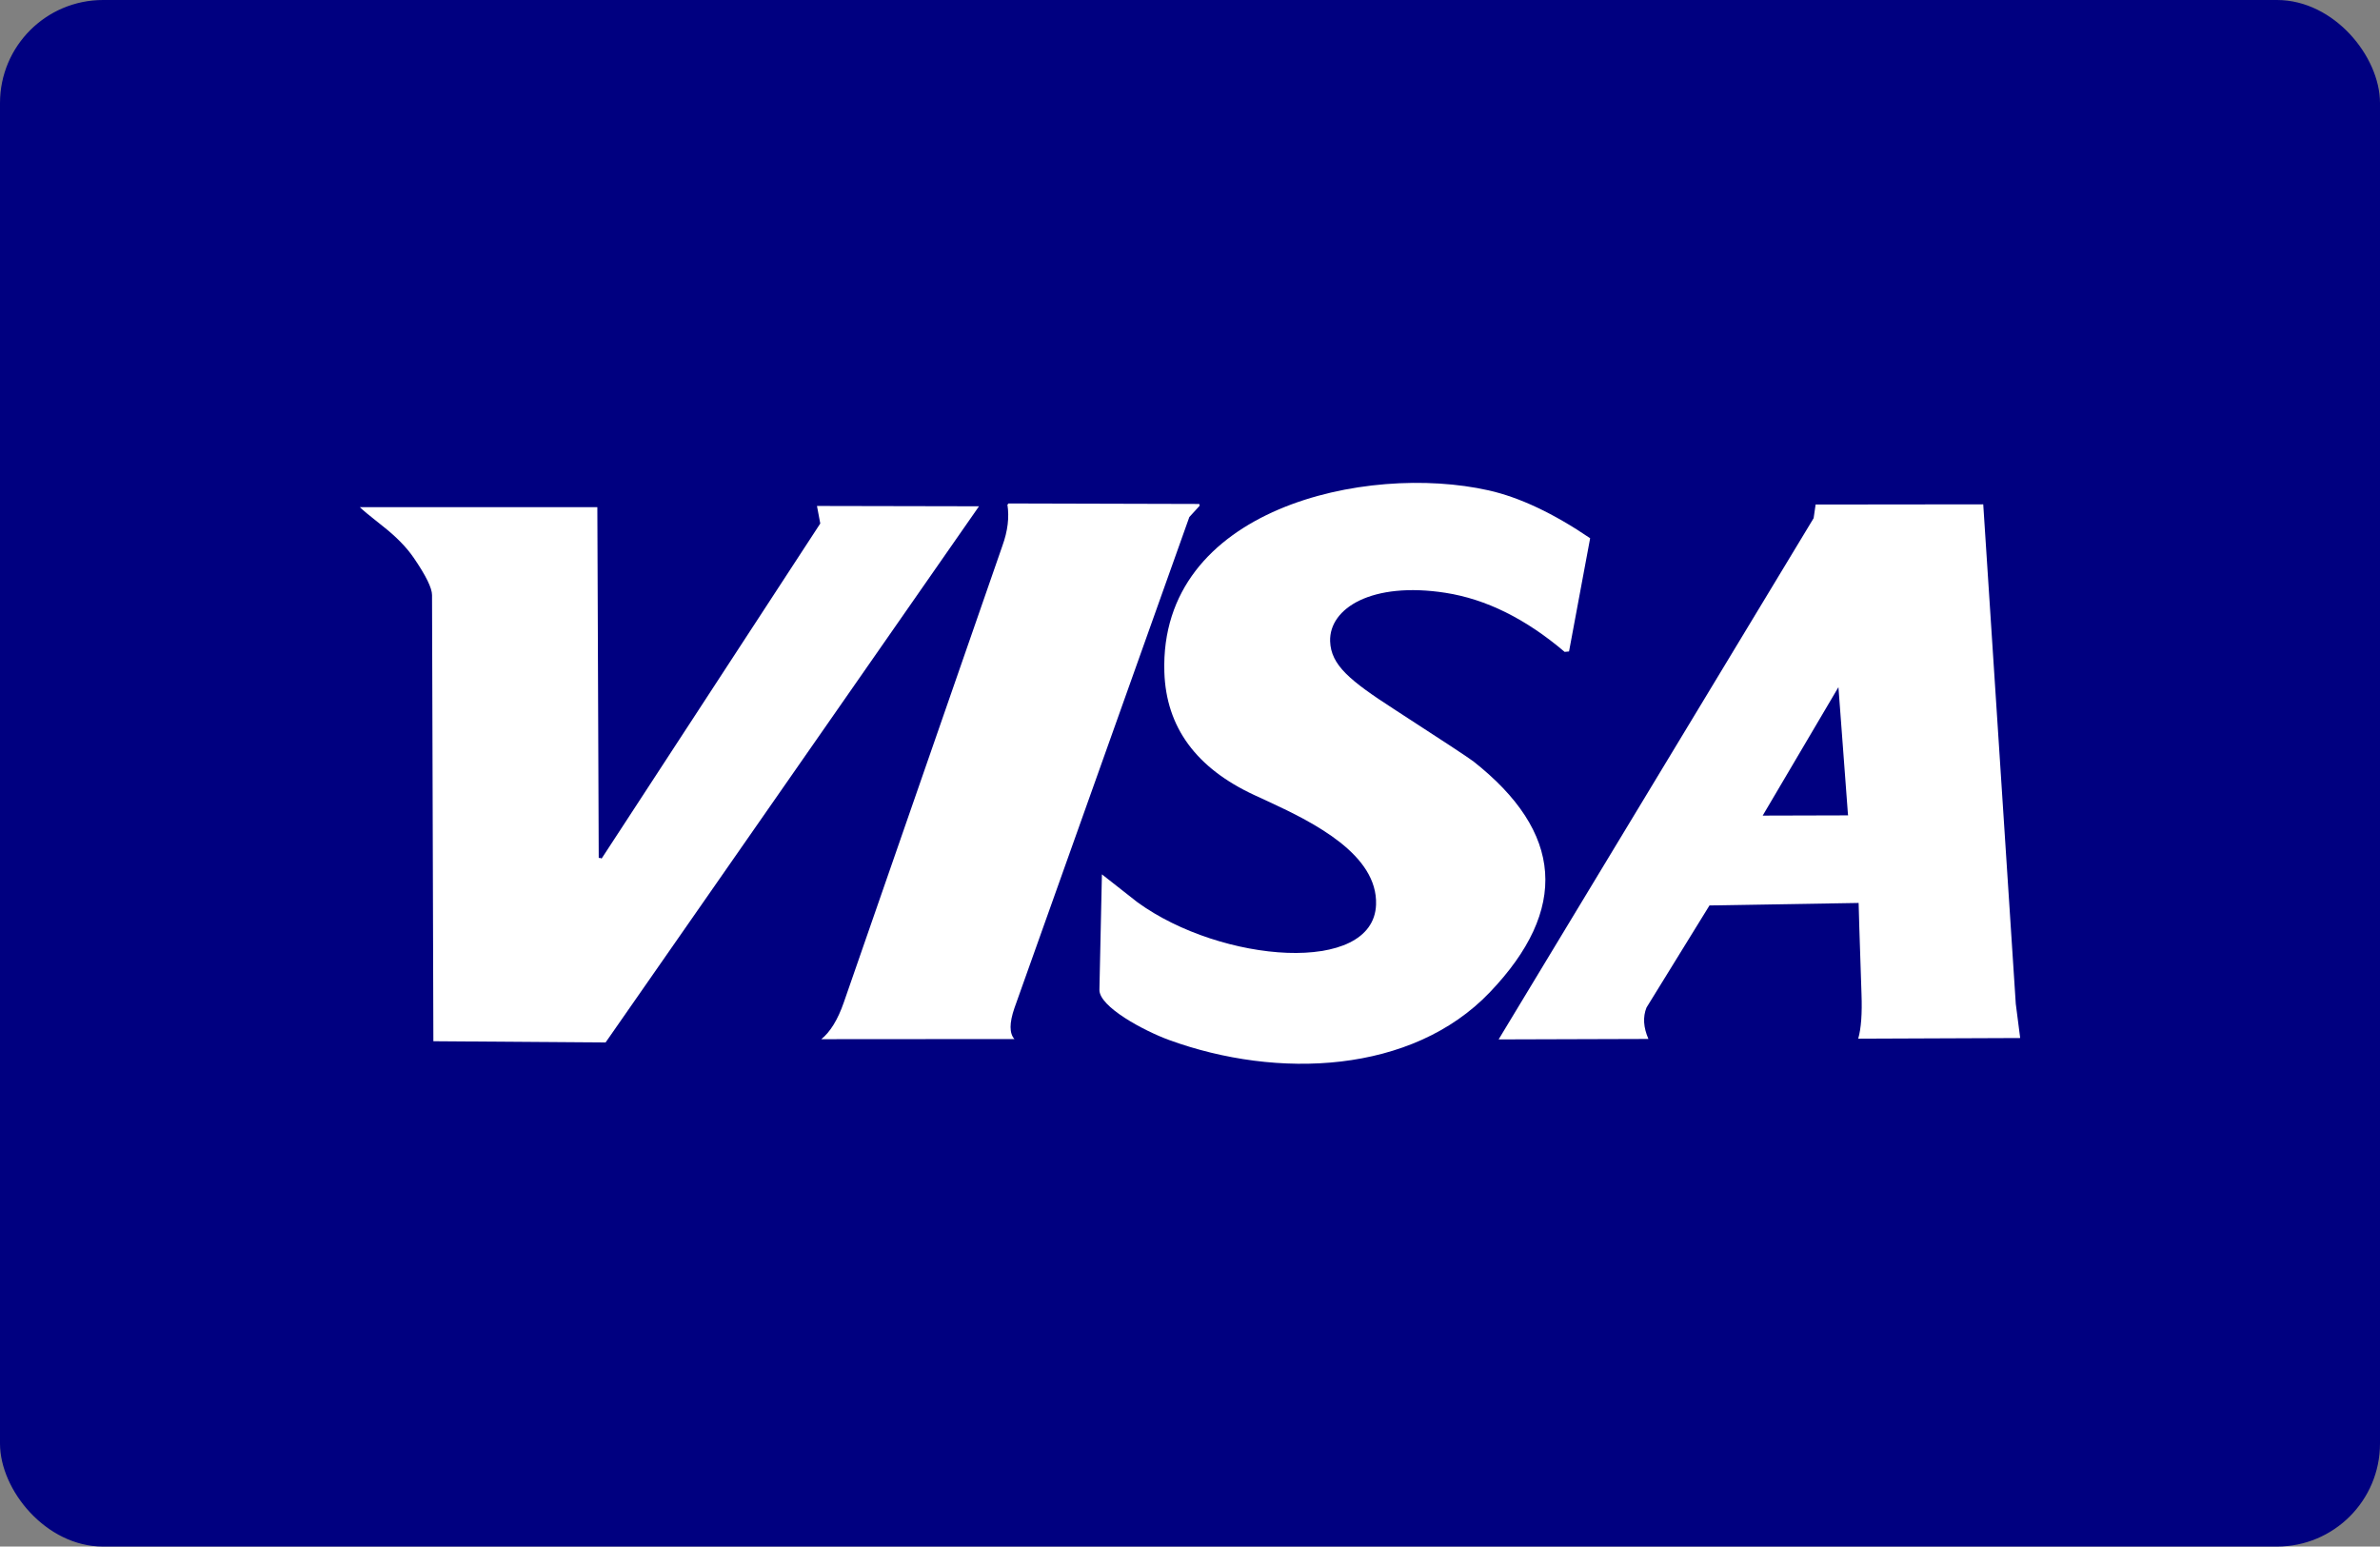 <svg xmlns="http://www.w3.org/2000/svg" id="Ebene_1" viewBox="0 0 514.14 334.09"><rect x="0" y="0" width="514.14" height="334.09" fill="#808080" stroke="none"/><defs><style>.cls-1{fill:#fff;}.cls-2{fill:navy;stroke:navy;stroke-miterlimit:10;stroke-width:2.14px;}</style></defs><rect class="cls-2" x="1.07" y="1.07" width="512" height="331.96" rx="21.19" ry="21.19"></rect><path class="cls-1" d="m256.94,111.68l2.2-2.41-.05-.4-41.26-.11c0,.12-.07.2-.21.22.44,2.76.08,5.73-1.08,8.93l-34.28,98.7c-1.28,3.67-2.89,6.3-4.84,7.88l41.72-.03h0c-1.11-1.23-1.11-3.46,0-6.69l37.79-106.09Z"></path><path class="cls-1" d="m176.49,109.32l.71,3.77-47.24,72.39c-.18-.14-.39-.18-.62-.15l-.3-75.77h-51.31c.6.6,2.24,1.97,4.93,4.08,2.91,2.28,5.16,4.58,6.73,6.88,2.62,3.83,3.94,6.51,3.94,8.03l.29,96.38,37.2.27,80.67-115.83-35.01-.07Z"></path><path class="cls-1" d="m318.16,164.39c-.89-.69-6.56-4.43-17.04-11.21-9.49-6.14-13.61-9.49-13.78-14.65-.22-7.16,9.05-12.93,24.91-10.47,8.79,1.37,17.36,5.62,25.75,12.76l.95-.09,4.56-24.46c-7.94-5.39-15.26-8.84-21.94-10.34-26.39-5.93-71.18,3.84-70.04,39.29.39,11.86,6.86,20.71,19.45,26.54l3.21,1.48c9.65,4.47,23.47,11.41,23.07,22.2-.57,15.25-33.4,12.64-51.53-.52l-7.69-6.04-.54,24.91c-.11,3.7,9.66,8.91,15.06,10.88,23.45,8.54,52.46,7.27,69.25-10.28h0c17.16-17.95,15.96-34.61-3.62-49.99Z"></path><path class="cls-1" d="m435.46,216.85l-7.03-107.9-36.21.04-.43,2.95-68.05,112.6,32.36-.1c-1.09-2.49-1.23-4.76-.41-6.79l13.6-22.05,32.22-.54c0,.54.19,7.08.62,19.63.16,4.28-.08,7.51-.71,9.69l34.99-.14h0s-.95-7.39-.95-7.39Zm-54.68-40.65l16.37-27.76,2.04,27.3.05.4-18.46.05Z"></path></svg>